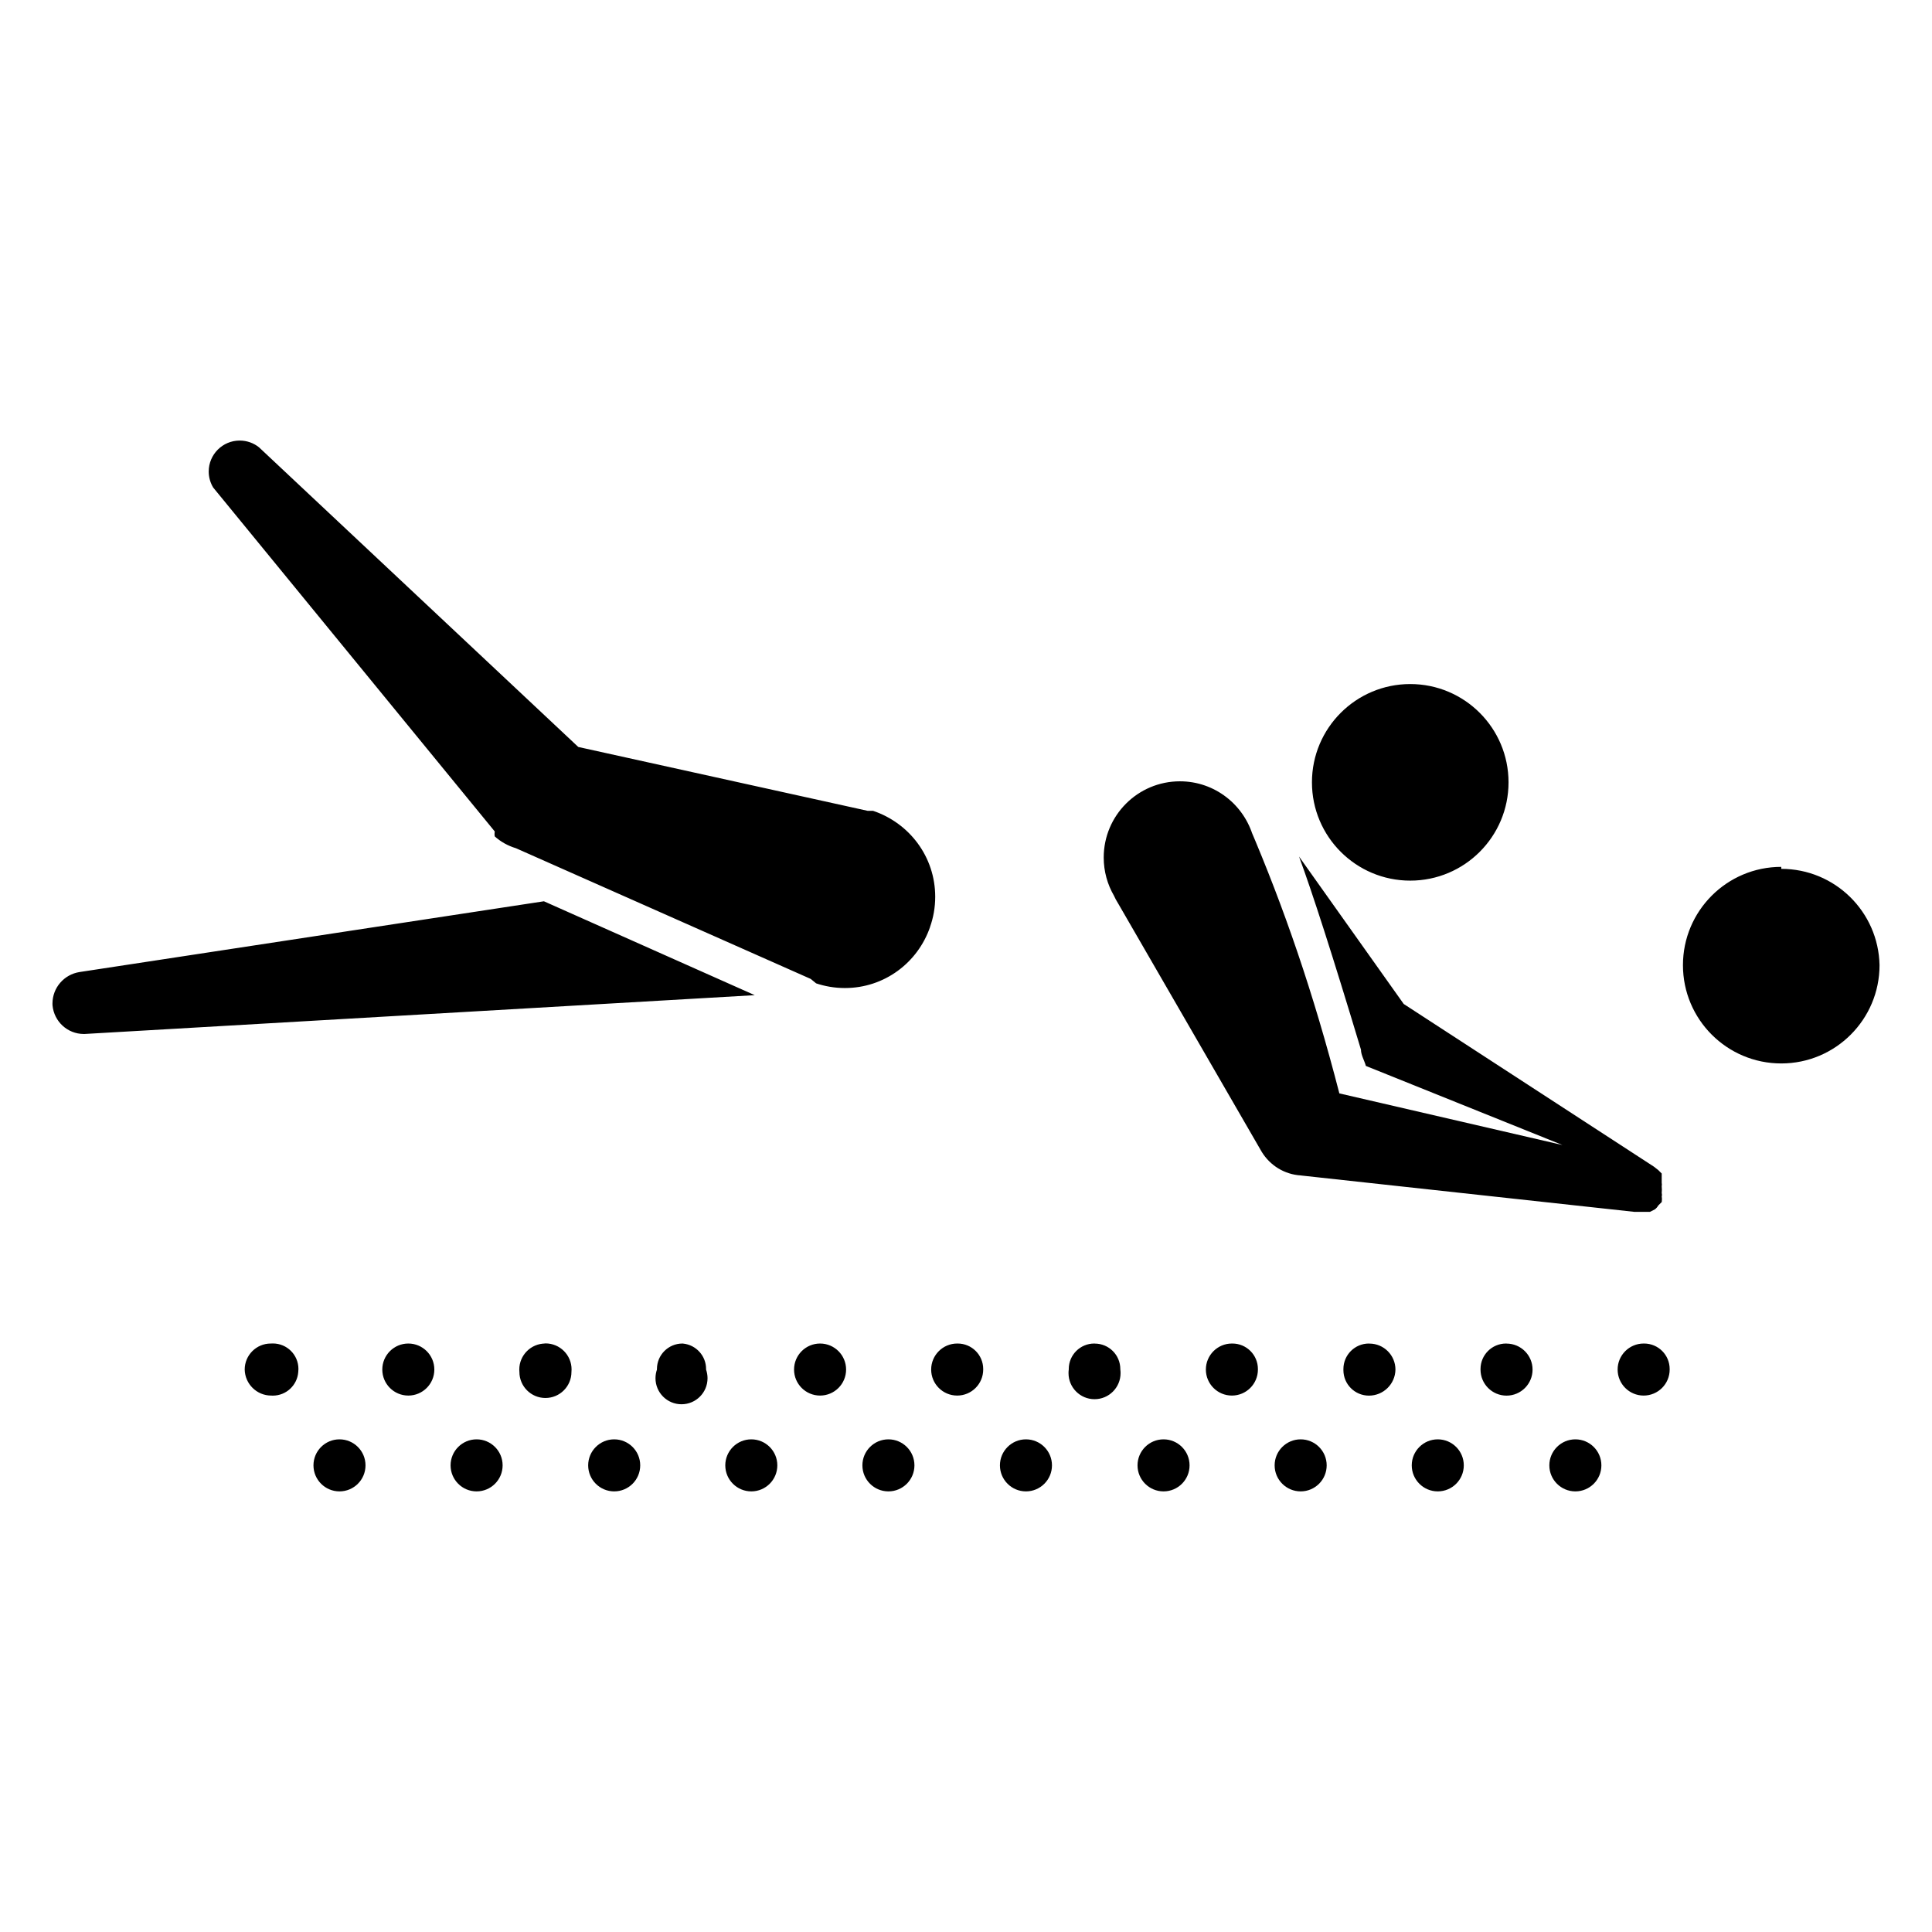 <svg aria-hidden="true" focusable="false" role="img" xmlns="http://www.w3.org/2000/svg" viewBox="0 0 32 32" preserveAspectRatio="xMidYMid meet"><path fill="currentColor" d="M15.406 15.351c-0.204 0.595-0.759 1.014-1.412 1.014-0.171 0-0.334-0.029-0.487-0.081l0.010 0.003-0.089-0.073-4.883-2.165c-0.136-0.041-0.253-0.108-0.351-0.196l0.001 0.001c-0.003-0.012-0.004-0.026-0.004-0.041s0.002-0.028 0.004-0.042l-0 0.001-4.664-5.697c-0.046-0.076-0.074-0.167-0.074-0.265 0-0.283 0.23-0.513 0.513-0.513 0.121 0 0.232 0.042 0.319 0.111l-0.001-0.001 5.29 4.965 4.794 1.058h0.089c0.603 0.203 1.029 0.763 1.029 1.423 0 0.179-0.031 0.35-0.089 0.509l0.003-0.010zM21.551 19.47v0l5.518 0.602h0.26l0.081-0.041c0.023-0.018 0.042-0.039 0.056-0.064l0.001-0.001 0.057-0.057c0.002-0.013 0.003-0.029 0.003-0.045s-0.001-0.031-0.004-0.046l0 0.002c0.002-0.009 0.004-0.018 0.004-0.029s-0.001-0.020-0.004-0.029l0 0.001c0.002-0.017 0.003-0.037 0.003-0.057s-0.001-0.040-0.003-0.059l0 0.002c0.002-0.009 0.003-0.018 0.003-0.029s-0.001-0.020-0.003-0.029l0 0.001s0-0.057 0-0.090v-0.065s0 0-0.057-0.057l-0.073-0.057-4.143-2.694-1.734-2.442c0.22 0.594 0.553 1.628 1.026 3.199v0c0 0.090 0.057 0.179 0.081 0.269l3.256 1.31-3.695-0.855c-0.43-1.666-0.917-3.078-1.5-4.439l0.076 0.198c-0.151-0.539-0.639-0.928-1.217-0.928-0.697 0-1.262 0.565-1.262 1.262 0 0.231 0.062 0.447 0.17 0.633l-0.003-0.006c0.021 0.047 0.043 0.088 0.067 0.126l-0.002-0.004 2.385 4.126c0.137 0.224 0.375 0.375 0.649 0.391l0.002 0zM12.501 16.483l-3.492-1.555-7.691 1.172c-0.256 0.040-0.449 0.259-0.449 0.523 0 0.011 0 0.021 0.001 0.032l-0-0.001c0.026 0.266 0.248 0.472 0.519 0.472 0.004 0 0.007-0 0.011-0l-0.001 0zM23.358 14.586c0.899 0 1.628-0.729 1.628-1.628s-0.729-1.628-1.628-1.628c-0.899 0-1.628 0.729-1.628 1.628v0c0 0.899 0.729 1.628 1.628 1.628v0zM29.503 14.358c-0.899 0-1.628 0.729-1.628 1.628s0.729 1.628 1.628 1.628c0.899 0 1.628-0.729 1.628-1.628v0c-0.018-0.885-0.74-1.595-1.627-1.595-0 0-0 0-0 0h0zM4.492 22.253c-0.002-0-0.005-0-0.008-0-0.238 0-0.431 0.193-0.431 0.431 0 0 0 0 0 0v0c0.005 0.239 0.2 0.431 0.439 0.431 0 0 0 0 0 0v0c0.008 0 0.017 0.001 0.026 0.001 0.223 0 0.405-0.172 0.422-0.39l0-0.001c0.002-0.015 0.003-0.032 0.003-0.050 0-0.234-0.189-0.423-0.423-0.423-0.010 0-0.019 0-0.029 0.001l0.001-0zM6.763 22.253c-0.238 0-0.431 0.193-0.431 0.431v0c0 0.238 0.193 0.431 0.431 0.431s0.431-0.193 0.431-0.431v0c0-0.238-0.193-0.431-0.431-0.431v0zM9.034 22.253c-0.001 0-0.001 0-0.002 0-0.238 0-0.431 0.193-0.431 0.431 0 0.014 0.001 0.029 0.002 0.042l-0-0.002c0 0.238 0.193 0.431 0.431 0.431s0.431-0.193 0.431-0.431v0c0.001-0.012 0.002-0.027 0.002-0.042 0-0.238-0.193-0.431-0.431-0.431-0.009 0-0.019 0-0.028 0.001l0.001-0zM11.312 22.253c-0.002-0-0.005-0-0.008-0-0.234 0-0.423 0.189-0.423 0.423 0 0.003 0 0.006 0 0.009v-0c-0.015 0.043-0.024 0.092-0.024 0.143 0 0.238 0.193 0.431 0.431 0.431s0.431-0.193 0.431-0.431c0-0.051-0.009-0.1-0.025-0.146l0.001 0.003c0-0.003 0-0.007 0-0.010 0-0.219-0.167-0.4-0.381-0.421l-0.002-0zM13.583 22.253c-0.238 0-0.431 0.193-0.431 0.431v0c0 0.238 0.193 0.431 0.431 0.431s0.431-0.193 0.431-0.431v0c0-0.238-0.193-0.431-0.431-0.431v0zM15.854 22.253c-0.238 0-0.431 0.193-0.431 0.431v0c0 0.238 0.193 0.431 0.431 0.431v0c0.238 0 0.431-0.193 0.431-0.431v0c0-0.002 0-0.005 0-0.008 0-0.234-0.189-0.423-0.423-0.423-0.003 0-0.006 0-0.009 0h0zM18.133 22.253c-0.002-0-0.005-0-0.008-0-0.234 0-0.423 0.189-0.423 0.423 0 0.003 0 0.006 0 0.009v-0c-0.003 0.018-0.004 0.038-0.004 0.059 0 0.238 0.193 0.431 0.431 0.431s0.431-0.193 0.431-0.431c0-0.021-0.001-0.041-0.004-0.061l0 0.002c0-0.002 0-0.005 0-0.008 0-0.234-0.189-0.423-0.423-0.423-0 0-0 0-0 0v0zM20.404 22.253c-0.238 0-0.431 0.193-0.431 0.431v0c0 0.238 0.193 0.431 0.431 0.431v0c0.238 0 0.431-0.193 0.431-0.431v0c0-0.002 0-0.005 0-0.008 0-0.234-0.189-0.423-0.423-0.423-0.003 0-0.006 0-0.009 0h0zM22.674 22.253c-0 0-0 0-0 0-0.234 0-0.423 0.189-0.423 0.423 0 0.003 0 0.006 0 0.009v-0c-0 0.002-0 0.005-0 0.008 0 0.234 0.189 0.423 0.423 0.423 0 0 0 0 0 0v0c0 0 0 0 0 0 0.24 0 0.435-0.192 0.439-0.431v-0c0-0 0-0 0-0 0-0.238-0.193-0.431-0.431-0.431-0.003 0-0.006 0-0.009 0h0zM24.953 22.253c-0.002-0-0.005-0-0.008-0-0.234 0-0.423 0.189-0.423 0.423 0 0.003 0 0.006 0 0.009v-0c0 0.238 0.193 0.431 0.431 0.431v0c0.238 0 0.431-0.193 0.431-0.431v0c0-0.238-0.193-0.431-0.431-0.431v0zM27.224 22.253c-0.238 0-0.431 0.193-0.431 0.431v0c0 0.238 0.193 0.431 0.431 0.431v0c0.238 0 0.431-0.193 0.431-0.431v0c0-0.002 0-0.005 0-0.008 0-0.234-0.189-0.423-0.423-0.423-0.003 0-0.006 0-0.009 0h0zM5.623 23.84c-0.238 0-0.431 0.193-0.431 0.431s0.193 0.431 0.431 0.431c0.238 0 0.431-0.193 0.431-0.431v0c0-0.238-0.193-0.431-0.431-0.431v0zM7.894 23.84c-0.238 0-0.431 0.193-0.431 0.431s0.193 0.431 0.431 0.431v0c0.238 0 0.431-0.193 0.431-0.431s-0.193-0.431-0.431-0.431v0zM10.173 23.84c-0.238 0-0.431 0.193-0.431 0.431s0.193 0.431 0.431 0.431v0c0.238 0 0.431-0.193 0.431-0.431s-0.193-0.431-0.431-0.431v0zM12.444 23.84c-0.238 0-0.431 0.193-0.431 0.431s0.193 0.431 0.431 0.431c0.238 0 0.431-0.193 0.431-0.431v0c0-0.238-0.193-0.431-0.431-0.431v0zM14.723 23.84c-0.002-0-0.005-0-0.008-0-0.238 0-0.431 0.193-0.431 0.431s0.193 0.431 0.431 0.431c0.238 0 0.431-0.193 0.431-0.431v0c0-0 0-0 0-0 0-0.238-0.193-0.431-0.431-0.431-0.003 0-0.006 0-0.009 0h0zM16.993 23.84c-0.238 0-0.431 0.193-0.431 0.431s0.193 0.431 0.431 0.431c0.238 0 0.431-0.193 0.431-0.431v0c0-0.238-0.193-0.431-0.431-0.431v0zM19.272 23.84c-0.238 0-0.431 0.193-0.431 0.431s0.193 0.431 0.431 0.431v0c0.238 0 0.431-0.193 0.431-0.431s-0.193-0.431-0.431-0.431v0zM21.543 23.84c-0.238 0-0.431 0.193-0.431 0.431s0.193 0.431 0.431 0.431c0.238 0 0.431-0.193 0.431-0.431v0c0-0.238-0.193-0.431-0.431-0.431v0zM23.814 23.84c-0.238 0-0.431 0.193-0.431 0.431s0.193 0.431 0.431 0.431v0c0.238 0 0.431-0.193 0.431-0.431s-0.193-0.431-0.431-0.431v0zM26.093 23.84c-0.238 0-0.431 0.193-0.431 0.431s0.193 0.431 0.431 0.431v0c0.238 0 0.431-0.193 0.431-0.431s-0.193-0.431-0.431-0.431v0z"></path></svg>